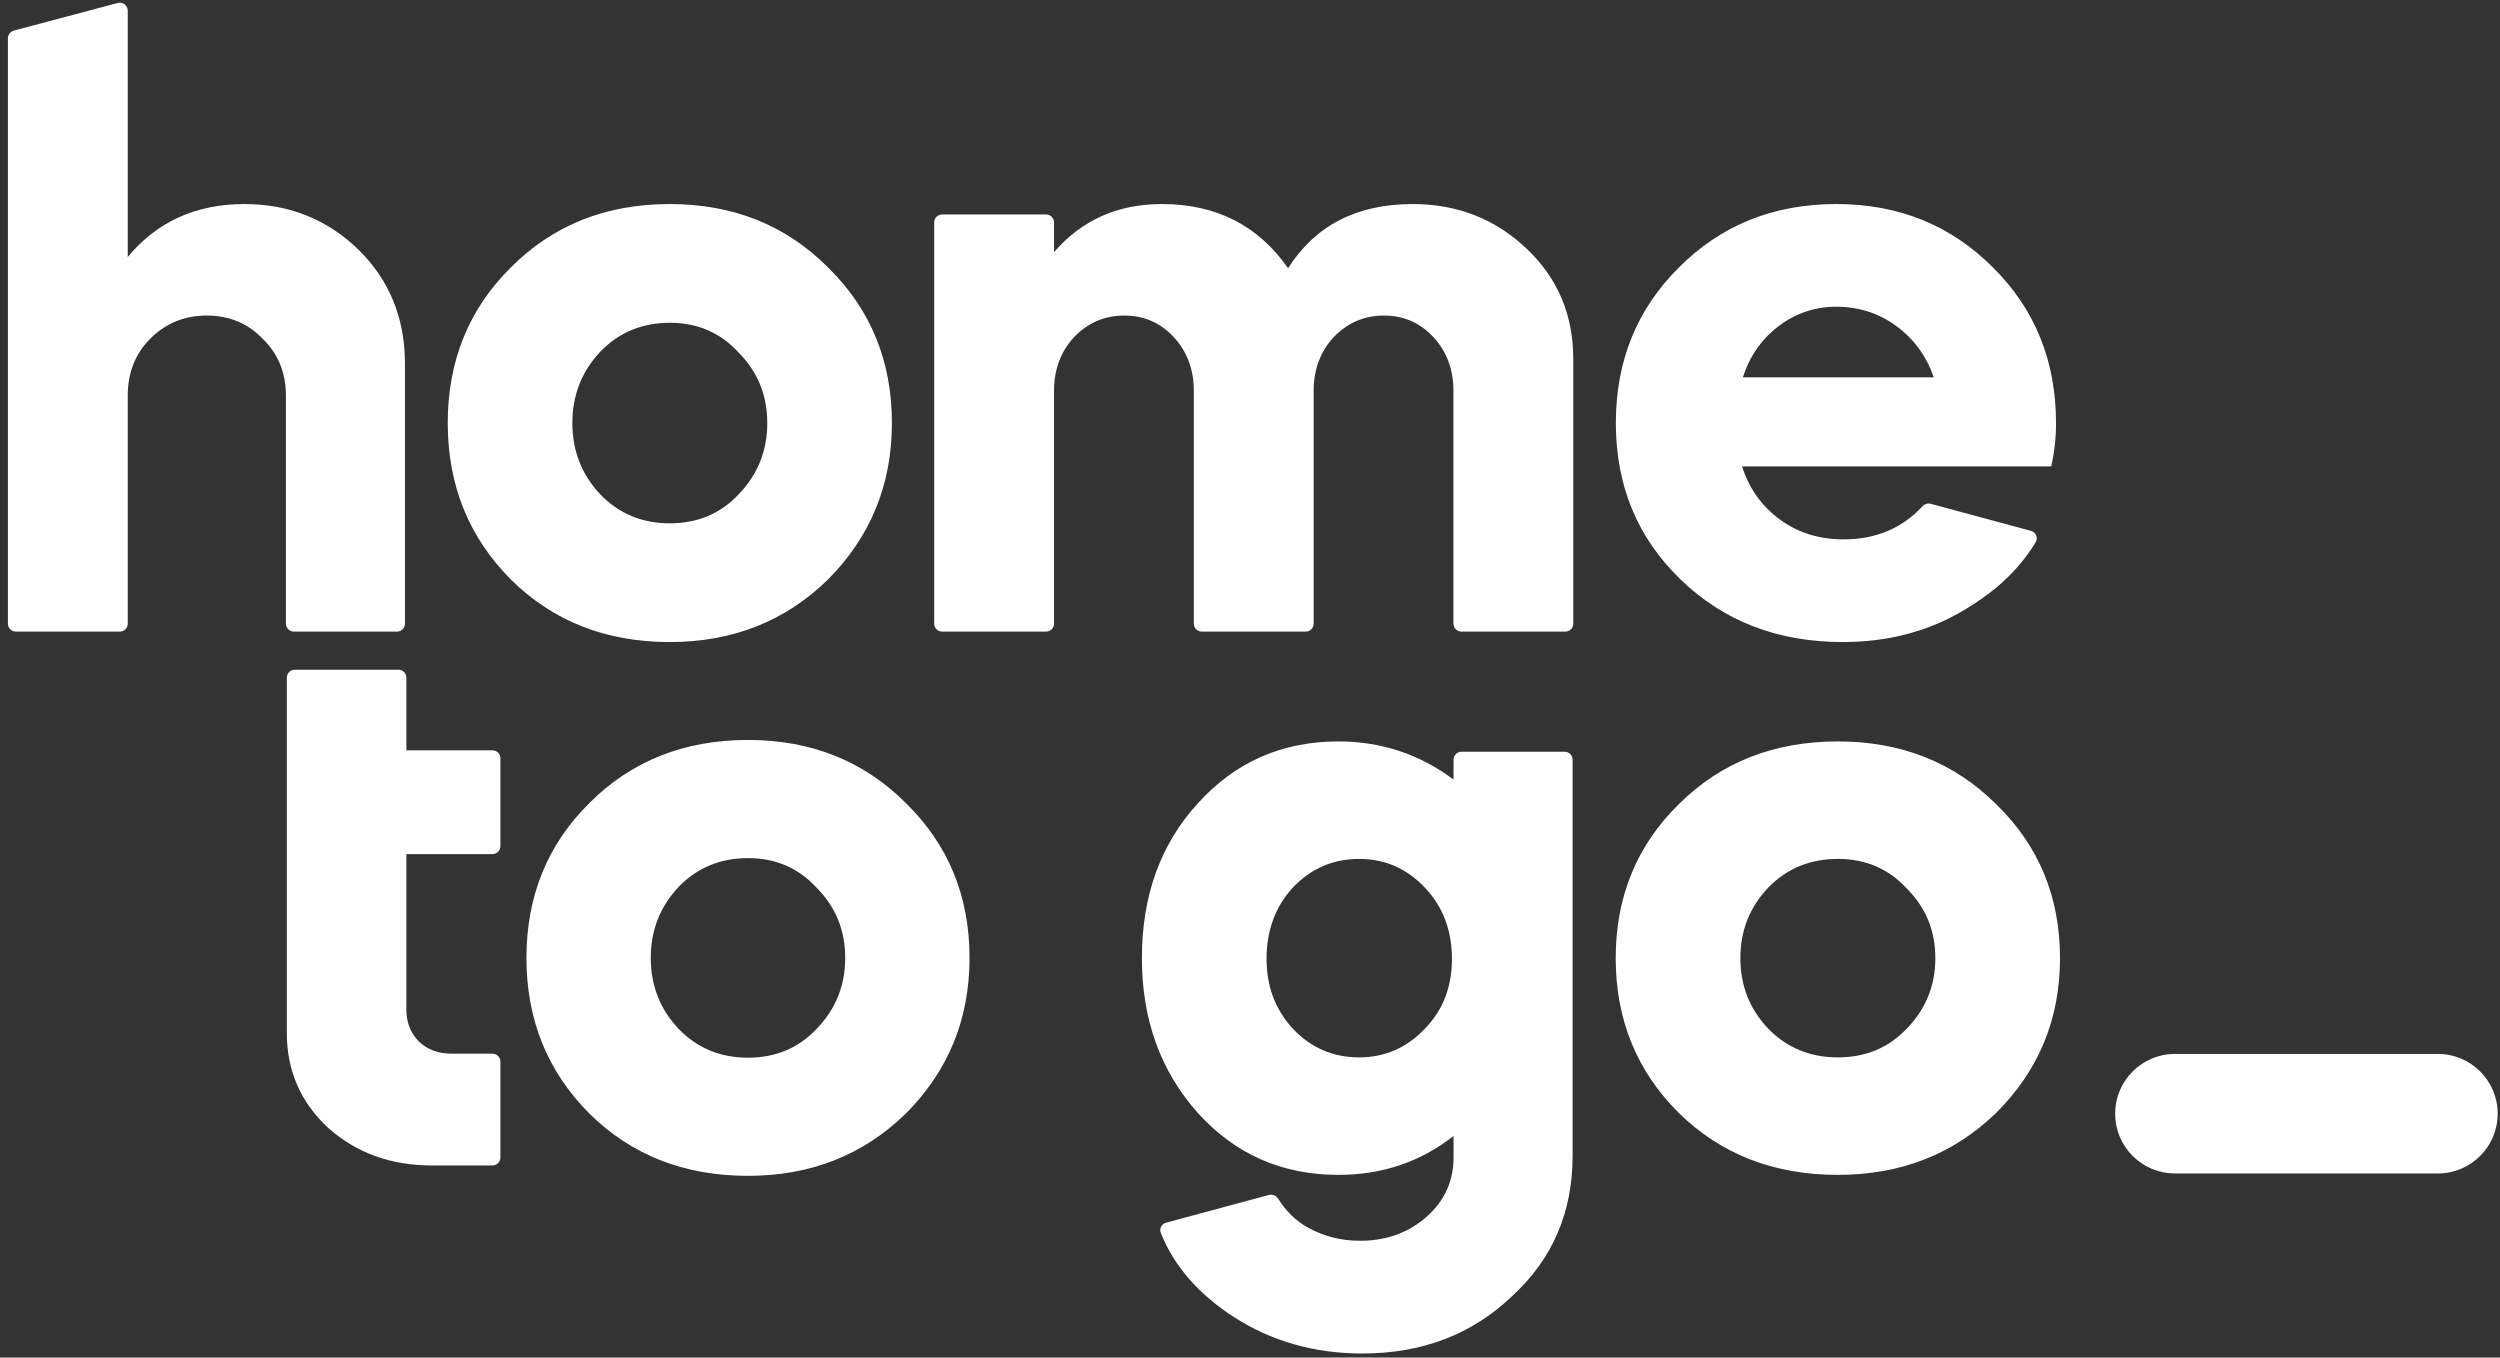 <svg width="523" height="284" viewBox="0 0 523 284" fill="none" xmlns="http://www.w3.org/2000/svg">
<rect x="0" y="0" width="523" height="284" fill="#333333" stroke="none"/>
<g clip-path="url(#clip0_344_4937)">
<path fill-rule="evenodd" clip-rule="evenodd" d="M1.656 130.467C1.656 131.388 2.403 132.134 3.323 132.134H25.057C25.978 132.134 26.724 131.388 26.724 130.467V82.796C26.724 77.985 28.284 74.013 31.404 70.88C34.635 67.636 38.59 66.013 43.269 66.013C47.949 66.013 51.848 67.636 54.968 70.88C58.199 74.013 59.814 77.985 59.814 82.796V130.467C59.814 131.388 60.561 132.134 61.481 132.134H83.048C83.969 132.134 84.716 131.388 84.716 130.467V76.083C84.716 66.573 81.484 58.629 75.022 52.252C68.449 45.875 60.483 42.687 51.124 42.687C40.985 42.687 32.852 46.379 26.724 53.763V2.233C26.724 1.138 25.687 0.341 24.629 0.622L2.895 6.403C2.165 6.598 1.656 7.259 1.656 8.015V130.467ZM93.667 88.501C93.667 101.479 98.068 112.388 106.87 121.226C115.672 129.953 126.757 134.316 140.127 134.316C153.274 134.316 164.304 129.953 173.217 121.226C182.13 112.276 186.587 101.368 186.587 88.501C186.587 75.523 182.13 64.671 173.217 55.944C164.415 47.106 153.385 42.687 140.127 42.687C126.757 42.687 115.672 47.106 106.87 55.944C98.068 64.671 93.667 75.523 93.667 88.501ZM154.499 103.437C150.711 107.465 145.921 109.479 140.127 109.479C134.333 109.479 129.487 107.465 125.587 103.437C121.688 99.298 119.738 94.319 119.738 88.501C119.738 82.684 121.688 77.705 125.587 73.565C129.487 69.538 134.333 67.524 140.127 67.524C145.921 67.524 150.711 69.594 154.499 73.733C158.51 77.761 160.516 82.684 160.516 88.501C160.516 94.319 158.51 99.298 154.499 103.437ZM220.5 130.467C220.5 131.388 219.754 132.134 218.833 132.134H197.099C196.179 132.134 195.432 131.388 195.432 130.467V46.535C195.432 45.615 196.179 44.868 197.099 44.868H218.833C219.754 44.868 220.5 45.615 220.5 46.535V52.756C226.294 46.043 233.814 42.687 243.062 42.687C254.426 42.687 263.228 47.162 269.467 56.112C275.149 47.162 283.839 42.687 295.538 42.687C304.897 42.687 312.863 45.819 319.436 52.084C325.898 58.238 329.129 65.902 329.129 75.076V130.467C329.129 131.388 328.383 132.134 327.462 132.134H305.728C304.807 132.134 304.061 131.388 304.061 130.467V81.789C304.061 77.313 302.668 73.565 299.883 70.545C297.098 67.524 293.644 66.013 289.521 66.013C285.399 66.013 281.89 67.524 278.993 70.545C276.207 73.565 274.815 77.313 274.815 81.789V130.467C274.815 131.388 274.068 132.134 273.148 132.134H251.414C250.493 132.134 249.747 131.388 249.747 130.467V81.789C249.747 77.313 248.354 73.565 245.569 70.545C242.783 67.524 239.329 66.013 235.207 66.013C231.085 66.013 227.575 67.524 224.678 70.545C221.893 73.565 220.5 77.313 220.5 81.789V130.467ZM364.441 97.564H429.117C429.786 94.655 430.12 91.634 430.12 88.501C430.12 75.523 425.719 64.671 416.917 55.944C408.116 47.106 397.197 42.687 384.162 42.687C371.015 42.687 360.04 47.106 351.239 55.944C342.437 64.671 338.036 75.523 338.036 88.501C338.036 101.591 342.548 112.5 351.573 121.226C360.597 129.953 371.906 134.316 385.499 134.316C394.635 134.316 402.823 132.246 410.065 128.107C416.794 124.217 421.957 119.813 425.859 113.436C426.421 112.517 425.915 111.337 424.876 111.057L403.903 105.392C403.278 105.223 402.616 105.436 402.177 105.912C397.922 110.527 392.419 112.835 385.666 112.835C380.541 112.835 376.084 111.437 372.296 108.64C368.508 105.843 365.89 102.151 364.441 97.564ZM404.55 78.936H364.608C366.057 74.46 368.564 70.88 372.129 68.195C375.694 65.51 379.705 64.168 384.162 64.168C388.841 64.168 393.019 65.51 396.696 68.195C400.372 70.88 402.991 74.46 404.55 78.936ZM60.005 141.769C60.005 140.848 60.751 140.102 61.672 140.102H83.345C84.266 140.102 85.012 140.848 85.012 141.769V156.97H103.018C103.939 156.97 104.685 157.716 104.685 158.637V177.014C104.685 177.935 103.939 178.681 103.018 178.681H85.012V211.248C85.012 213.92 85.901 216.147 87.68 217.929C89.458 219.599 91.737 220.434 94.515 220.434H103.018C103.939 220.434 104.685 221.18 104.685 222.101V242.148C104.685 243.069 103.939 243.815 103.018 243.815H90.347C81.789 243.815 74.565 241.199 68.674 235.966C62.895 230.621 60.005 223.997 60.005 216.092V141.769ZM110.132 200.393C110.132 213.308 114.522 224.164 123.303 232.96C132.083 241.644 143.142 245.986 156.479 245.986C169.594 245.986 180.598 241.644 189.489 232.96C198.381 224.052 202.827 213.197 202.827 200.393C202.827 187.477 198.381 176.677 189.489 167.993C180.709 159.197 169.706 154.799 156.479 154.799C143.142 154.799 132.083 159.197 123.303 167.993C114.522 176.677 110.132 187.477 110.132 200.393ZM170.817 215.257C167.038 219.265 162.259 221.269 156.479 221.269C150.7 221.269 145.865 219.265 141.975 215.257C138.085 211.137 136.14 206.182 136.14 200.393C136.14 194.603 138.085 189.648 141.975 185.529C145.865 181.52 150.7 179.516 156.479 179.516C162.259 179.516 167.038 181.576 170.817 185.696C174.818 189.704 176.819 194.603 176.819 200.393C176.819 206.182 174.818 211.137 170.817 215.257ZM238.886 200.445C238.886 187.38 242.786 176.585 250.588 168.06C258.389 159.424 268.196 155.106 280.01 155.106C288.925 155.106 296.95 157.763 304.082 163.078V158.932C304.082 158.011 304.829 157.265 305.749 157.265H327.324C328.244 157.265 328.991 158.011 328.991 158.932V241.799C328.991 253.646 324.756 263.444 316.286 271.195C307.927 279.166 297.507 283.152 285.025 283.152C274.995 283.152 266.023 280.606 258.11 275.513C250.675 270.691 245.584 264.823 242.838 257.91C242.483 257.018 243.012 256.037 243.939 255.787L265.45 249.986C266.214 249.78 267.01 250.144 267.425 250.818C268.848 253.131 271.067 255.495 273.824 256.912C277.056 258.683 280.623 259.569 284.523 259.569C289.984 259.569 294.609 257.908 298.398 254.587C302.188 251.265 304.082 247.113 304.082 242.131V237.647C297.173 243.072 289.148 245.785 280.01 245.785C268.196 245.785 258.389 241.467 250.588 232.831C242.786 224.084 238.886 213.289 238.886 200.445ZM284.356 179.685C278.895 179.685 274.27 181.678 270.481 185.664C266.803 189.65 264.964 194.632 264.964 200.611C264.964 206.369 266.803 211.24 270.481 215.226C274.27 219.212 278.895 221.205 284.356 221.205C289.706 221.205 294.275 219.212 298.064 215.226C301.853 211.351 303.748 206.479 303.748 200.611C303.748 194.632 301.853 189.65 298.064 185.664C294.275 181.678 289.706 179.685 284.356 179.685ZM338.006 200.445C338.006 213.289 342.408 224.084 351.213 232.831C360.017 241.467 371.106 245.785 384.48 245.785C397.63 245.785 408.664 241.467 417.579 232.831C426.495 223.973 430.953 213.178 430.953 200.445C430.953 187.602 426.495 176.862 417.579 168.226C408.775 159.479 397.742 155.106 384.48 155.106C371.106 155.106 360.017 159.479 351.213 168.226C342.408 176.862 338.006 187.602 338.006 200.445ZM398.856 215.226C395.067 219.212 390.275 221.205 384.48 221.205C378.684 221.205 373.836 219.212 369.936 215.226C366.035 211.13 364.085 206.203 364.085 200.445C364.085 194.688 366.035 189.761 369.936 185.664C373.836 181.678 378.684 179.685 384.48 179.685C390.275 179.685 395.067 181.734 398.856 185.83C402.868 189.816 404.874 194.688 404.874 200.445C404.874 206.203 402.868 211.13 398.856 215.226ZM454.997 220.481C448.092 220.481 442.494 226.079 442.494 232.984C442.494 239.89 448.092 245.487 454.997 245.487H510.012C516.917 245.487 522.515 239.89 522.515 232.984C522.515 226.079 516.917 220.481 510.012 220.481H454.997Z" fill="white"/>
</g>
<defs>
<clipPath id="clip0_344_4937">
<rect width="522" height="284" fill="white" transform="translate(0.687)"/>
</clipPath>
</defs>
</svg>
